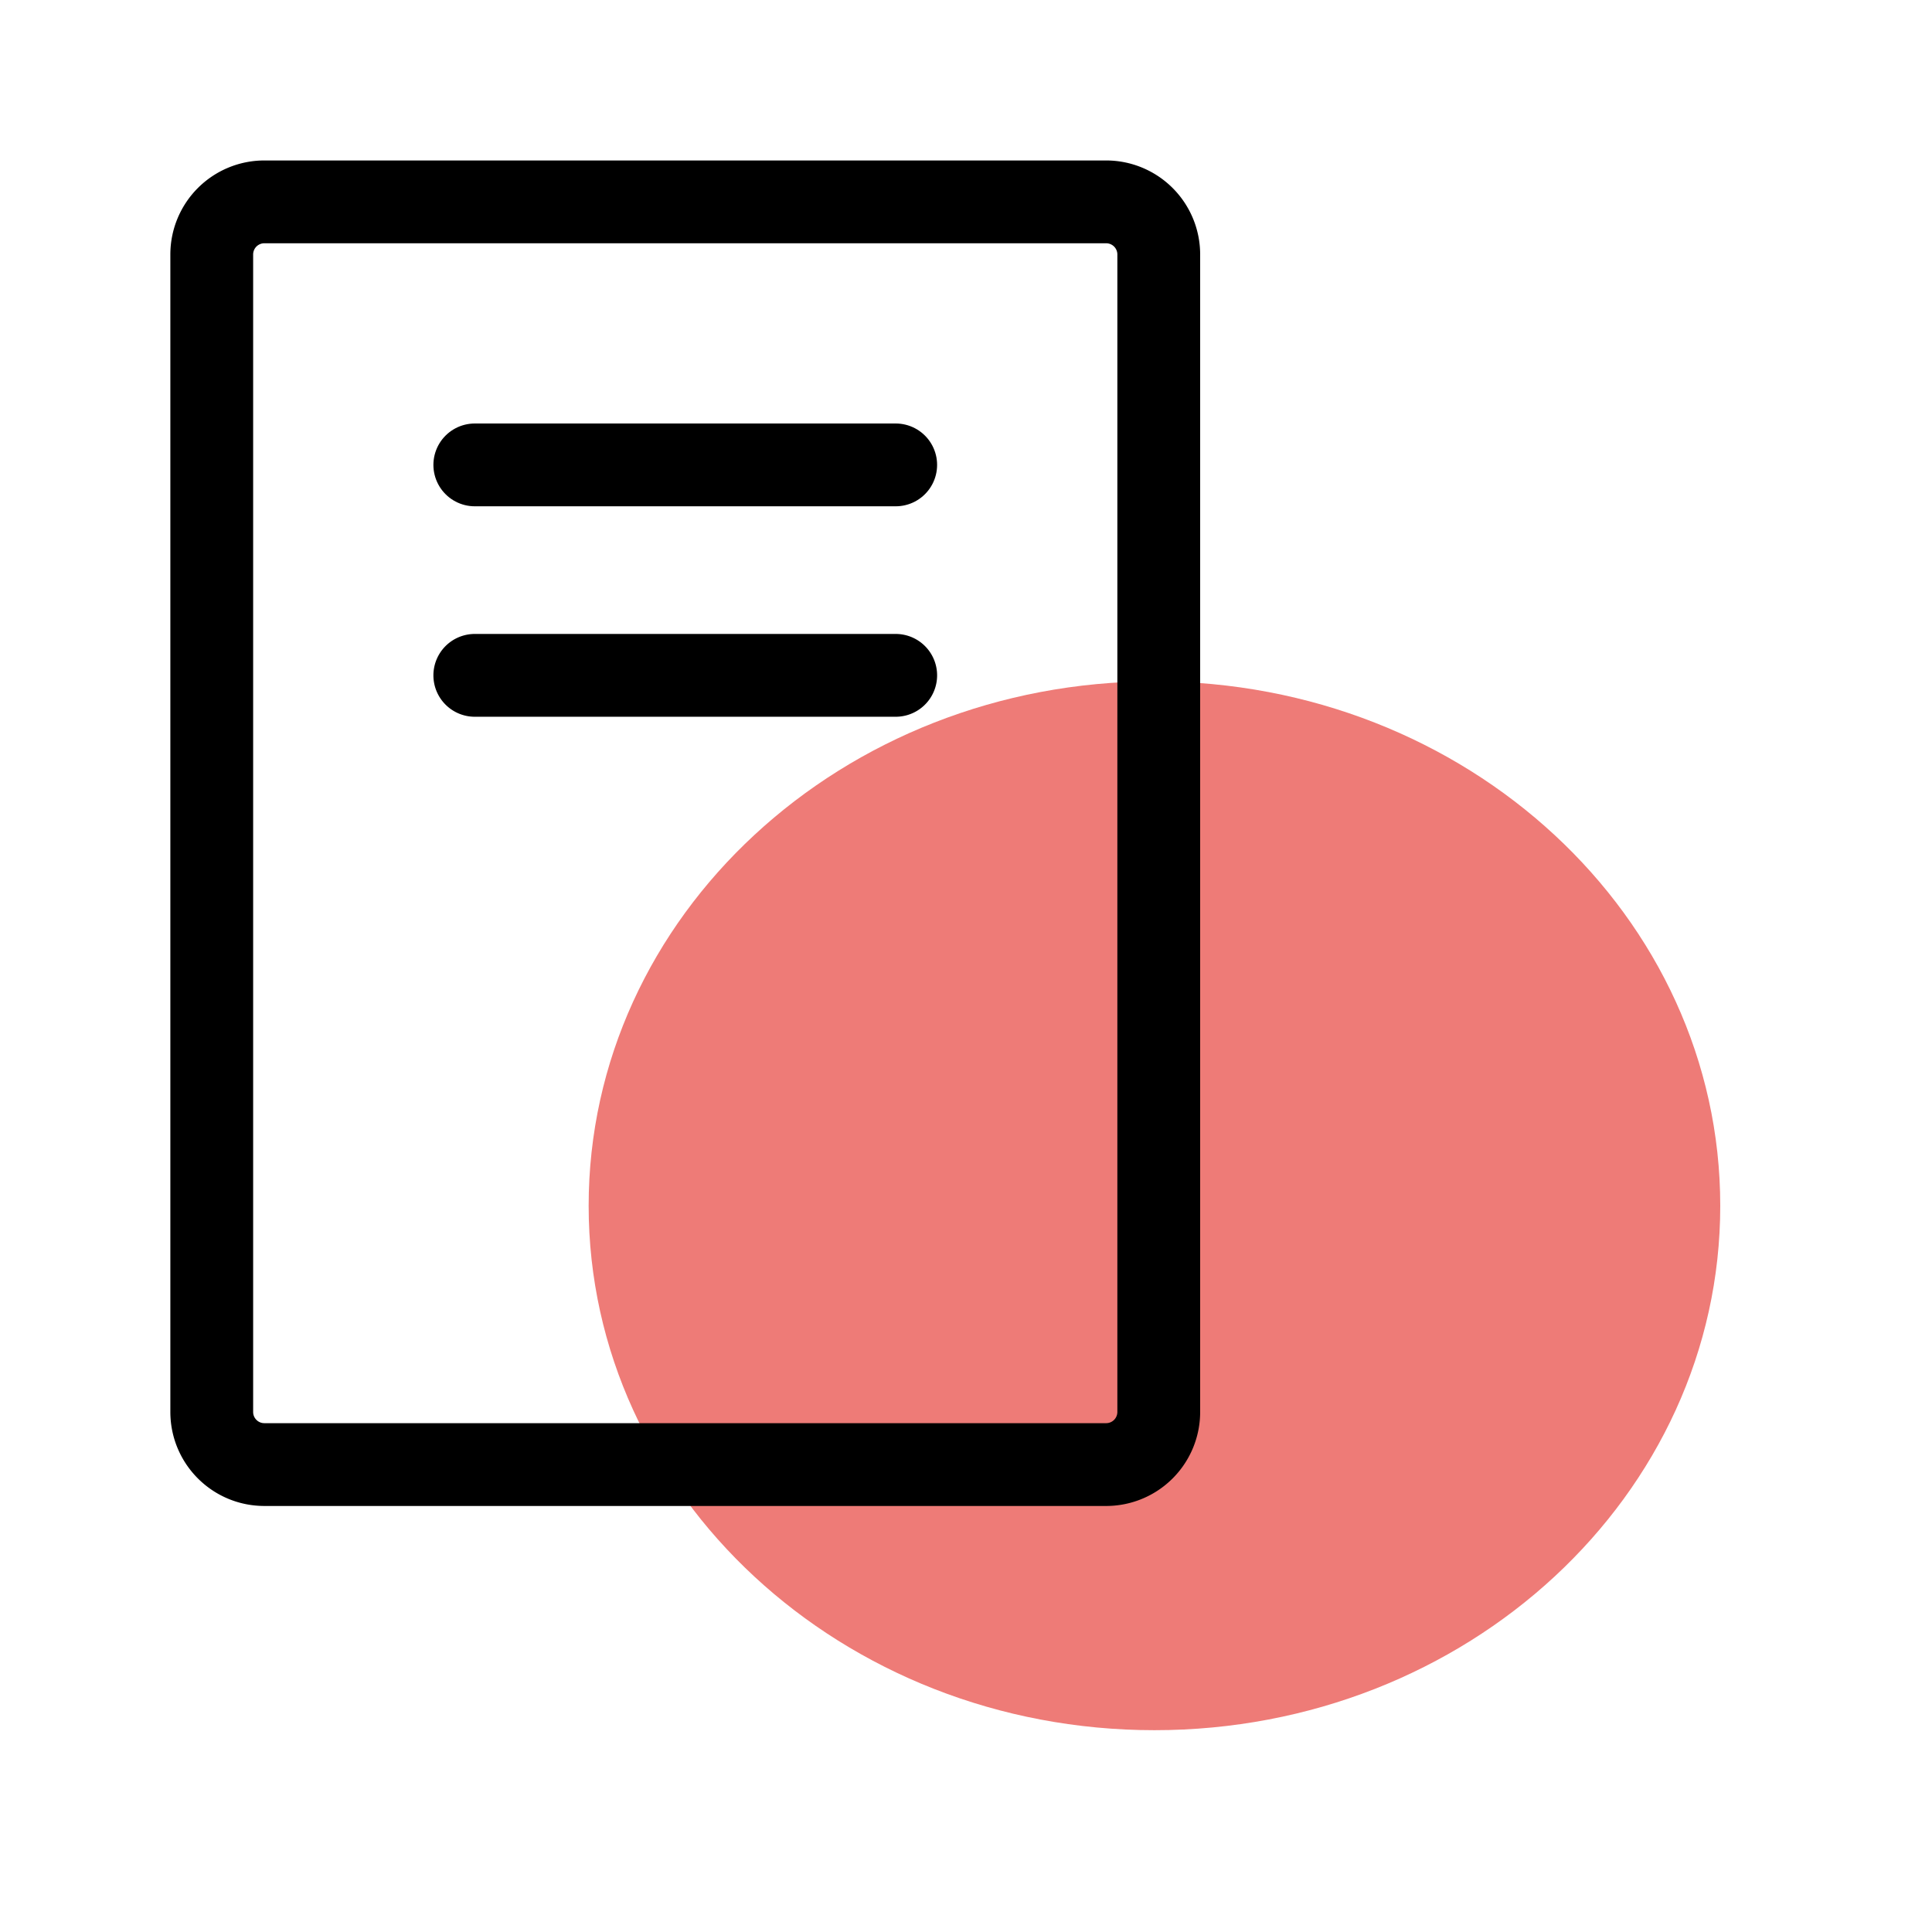 <svg xmlns="http://www.w3.org/2000/svg" width="70" height="70" fill="none" viewBox="0 0 70 70">
  <path stroke="#000" stroke-linecap="round" stroke-linejoin="round" stroke-width="3" d="M32.453 16.844h-15.25"/>
  <path fill="#EE7B77" d="M41.828 62.688c11.322 0 20.5-8.507 20.5-19 0-10.494-9.178-19-20.5-19s-20.5 8.506-20.5 19c0 10.493 9.178 19 20.5 19Z"/>
  <path stroke="#000" stroke-linecap="round" stroke-linejoin="round" stroke-width="3" d="M32.453 24.469h-15.25m24.781 26.687V9.22a1.906 1.906 0 0 0-1.906-1.906h-30.5A1.906 1.906 0 0 0 7.672 9.22v41.937c0 1.053.853 1.907 1.906 1.907h30.5a1.906 1.906 0 0 0 1.906-1.907Z"/>
</svg>
